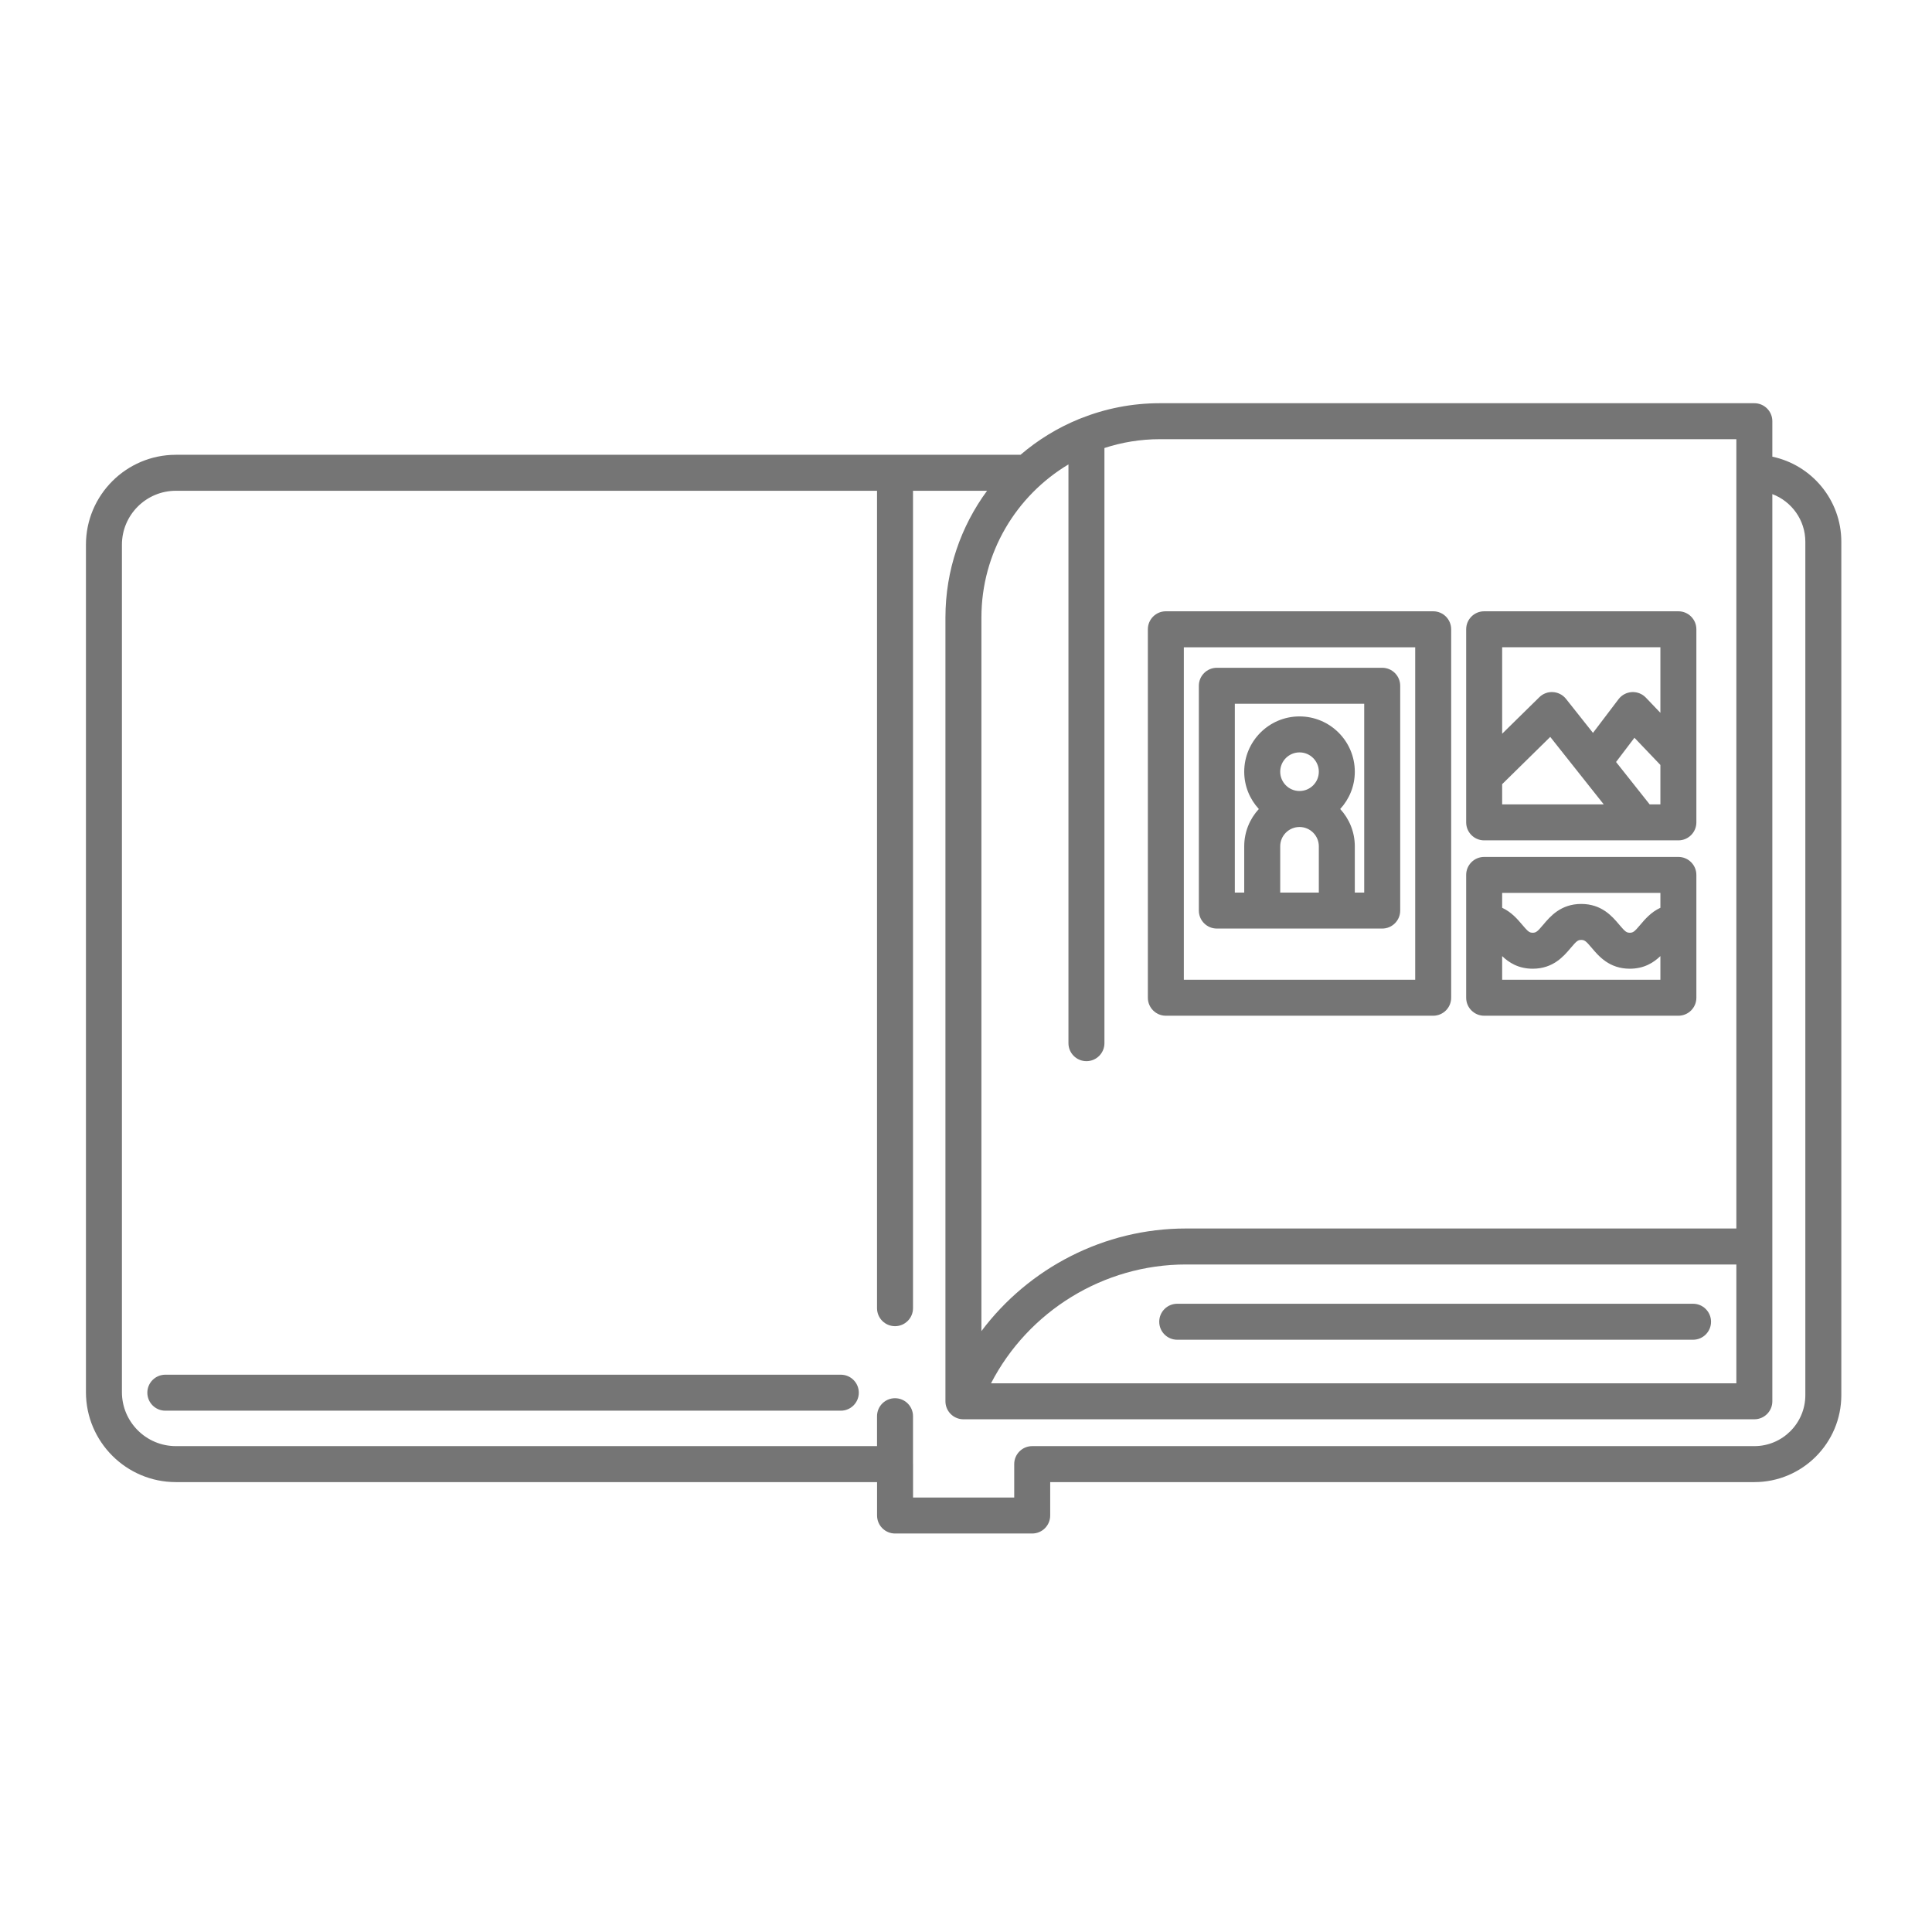 <?xml version="1.0" encoding="UTF-8"?> <!-- Creator: CorelDRAW 2019 (64-Bit) --> <svg xmlns="http://www.w3.org/2000/svg" xmlns:xlink="http://www.w3.org/1999/xlink" xmlns:xodm="http://www.corel.com/coreldraw/odm/2003" xml:space="preserve" width="50mm" height="50mm" style="shape-rendering:geometricPrecision; text-rendering:geometricPrecision; image-rendering:optimizeQuality; fill-rule:evenodd; clip-rule:evenodd" viewBox="0 0 5000 5000"> <defs> <style type="text/css"> <![CDATA[ .fil0 {fill:#757575} ]]> </style> </defs> <g id="Слой_x0020_1">  <path class="fil0" d="M4586.8 1181.87l0 -91.78c0,-25.72 -20.84,-46.56 -46.55,-46.56l-1538.9 0c-72.26,0 -141.27,14.04 -204.62,39.3 -1.7,0.57 -3.36,1.19 -4.95,1.95 -55.24,22.64 -106,53.94 -150.68,92.21l-2185.89 0.01c-128.37,0 -232.8,104.43 -232.8,232.79l0 2193.1c0,128.37 104.43,232.8 232.8,232.8l1814.63 0 0 86.46c0,25.72 20.85,46.56 46.56,46.56l354.93 0c25.71,0 46.56,-20.84 46.56,-46.55l0 -86.47 1822.36 0c124.1,0 225.06,-100.97 225.06,-225.08l0 -2208.55c0,-108.15 -76.67,-198.69 -178.51,-220.19zm-93.11 -45.23l0 2042.71 -1424.83 0c-210.77,0 -406.22,101.84 -528.96,265.54l0 -1846.8c0,-168.17 90.46,-315.55 225.24,-396.21l0 1497.85c0,25.72 20.85,46.56 46.56,46.56 25.71,0 46.56,-20.84 46.56,-46.56l0 -1540.27c45.08,-14.74 93.14,-22.82 143.09,-22.82l1492.34 0zm0 2135.83l0 307.5 -1928.95 0c96.27,-186.35 291.06,-307.5 504.12,-307.5l1424.83 0zm178.5 338.13c0,72.76 -59.19,131.96 -131.94,131.96l-1868.92 0c-25.71,0 -46.55,20.84 -46.55,46.56l0 86.46 -261.82 0.01 0 -86.47c0,-0.3 -0.09,-0.57 -0.09,-0.86l0 -123.15c0,-25.71 -20.85,-46.55 -46.56,-46.55 -25.71,0 -46.55,20.84 -46.55,46.55l0 77.44 -1814.55 0c-77.02,0 -139.68,-62.66 -139.68,-139.68l0 -2193.09c0,-77.02 62.66,-139.67 139.68,-139.67l1814.54 0 0 2115.48c0,25.72 20.84,46.56 46.55,46.56 25.71,0 46.56,-20.84 46.56,-46.56l0 -2115.48 191.67 0c-67.66,91.93 -107.75,205.34 -107.75,327.98l0 2028.44c0,22.55 16.16,41.85 38.35,45.84 2.75,0.49 5.51,0.72 8.24,0.72 0.19,0 0.38,-0.03 0.57,-0.05 0.15,0 0.29,0.05 0.44,0.05l2045.87 0c25.71,0 46.55,-20.84 46.55,-46.56l0 -400.61 0 -1947.17c49.82,18.87 85.39,66.96 85.39,123.31l0 2208.54zm-1625.54 -236.49l1334.93 0c25.71,0 46.56,20.84 46.56,46.56 0,25.72 -20.85,46.56 -46.56,46.56l-1334.93 0c-25.71,0 -46.56,-20.84 -46.56,-46.56 0,-25.72 20.85,-46.56 46.56,-46.56zm-824.07 230.18c0,25.72 -20.85,46.56 -46.56,46.56l-1748.13 0c-25.71,0 -46.56,-20.84 -46.56,-46.56 0,-25.72 20.85,-46.56 46.56,-46.56l1748.13 0c25.71,0 46.56,20.84 46.56,46.56zm794.63 -975.6l691.87 0c25.71,0 46.55,-20.84 46.55,-46.56l0 -953.55c0,-25.72 -20.84,-46.56 -46.55,-46.56l-691.87 0c-25.71,0 -46.56,20.84 -46.56,46.56l0 953.54c0,25.72 20.85,46.57 46.56,46.57zm46.56 -953.55l598.75 0 0 860.43 -598.75 0 0 -860.43zm513.37 53.08l-427.97 0c-25.71,0 -46.56,20.84 -46.56,46.56l0 581.76c0,25.72 20.85,46.56 46.56,46.56l117.45 0 193.06 0 117.46 0c25.71,0 46.56,-20.84 46.56,-46.56l0 -581.76c0,-25.72 -20.85,-46.56 -46.56,-46.56zm-263.97 268.94c0,-27.55 22.42,-49.97 49.97,-49.97 27.56,0 49.98,22.42 49.98,49.97 0,27.56 -22.42,49.97 -49.98,49.97 -27.55,0 -49.97,-22.41 -49.97,-49.97zm0 312.81l0 -119.73c0,-27.56 22.42,-49.98 49.97,-49.98 27.56,0 49.98,22.42 49.98,49.98l0 119.73 -99.95 0zm217.41 0l-24.34 0 0 -119.73c0,-37.22 -14.41,-71.06 -37.78,-96.54 23.37,-25.47 37.78,-59.31 37.78,-96.53 0,-78.9 -64.2,-143.09 -143.1,-143.09 -78.9,0 -143.09,64.2 -143.09,143.09 0,37.21 14.4,71.05 37.78,96.53 -23.38,25.48 -37.78,59.32 -37.78,96.54l0 119.73 -24.33 0 0 -488.65 334.85 0.01 0 488.64 0.01 0zm310.42 -135.11l502.63 0c25.71,0 46.56,-20.84 46.56,-46.56l0 -499.72c0,-25.72 -20.85,-46.56 -46.56,-46.56l-502.63 0c-25.71,0 -46.56,20.84 -46.56,46.56l0 499.72c0,25.72 20.85,46.56 46.56,46.56zm46.56 -145.44l124.47 -122.3 138.44 174.62 -262.91 0 0 -52.32zm381.75 52.32l-86.98 -109.7 47.58 -62.73 67.16 70.35 0 102.09 -27.76 0 0 -0.01zm27.76 -406.6l0 169.66 -37.54 -39.32c-9.42,-9.88 -22.76,-15.12 -36.3,-14.34 -13.62,0.77 -26.21,7.48 -34.47,18.34l-66.16 87.22 -69.78 -88c-8.2,-10.34 -20.42,-16.72 -33.59,-17.54 -13.18,-0.93 -26.1,3.98 -35.51,13.26l-96.15 94.46 0 -223.74 409.5 0zm-456.07 953.55l502.63 0c25.71,0 46.56,-20.84 46.56,-46.56l0 -317.84c0,-25.72 -20.85,-46.56 -46.56,-46.56l-502.63 0c-25.71,0 -46.56,20.84 -46.56,46.56l0 317.84c0,25.71 20.85,46.56 46.56,46.56zm46.56 -93.12l0 -61.18c17.55,16.82 42.02,32.63 79.08,32.63 53.04,0 80.33,-32.38 98.4,-53.8 15.17,-17.99 18.72,-20.7 27.21,-20.7 8.51,0 12.06,2.71 27.25,20.71 18.07,21.43 45.38,53.79 98.44,53.79 37.09,0 61.57,-15.82 79.13,-32.66l0 61.21 -409.51 0zm409.51 -224.73l0 38.49c-24.28,11.26 -40.08,29.87 -51.88,43.86 -15.18,18 -18.75,20.71 -27.25,20.71 -8.5,0 -12.07,-2.71 -27.26,-20.71 -18.06,-21.43 -45.37,-53.79 -98.43,-53.79 -53.05,0 -80.34,32.38 -98.4,53.8 -15.17,17.99 -18.73,20.7 -27.2,20.7 -8.49,0 -12.05,-2.71 -27.23,-20.71 -11.79,-13.99 -27.59,-32.59 -51.85,-43.85l0 -38.49 409.5 0 0 -0.01z"></path> </g> <g id="Слой_x0020_1_0">  </g> </svg> 
